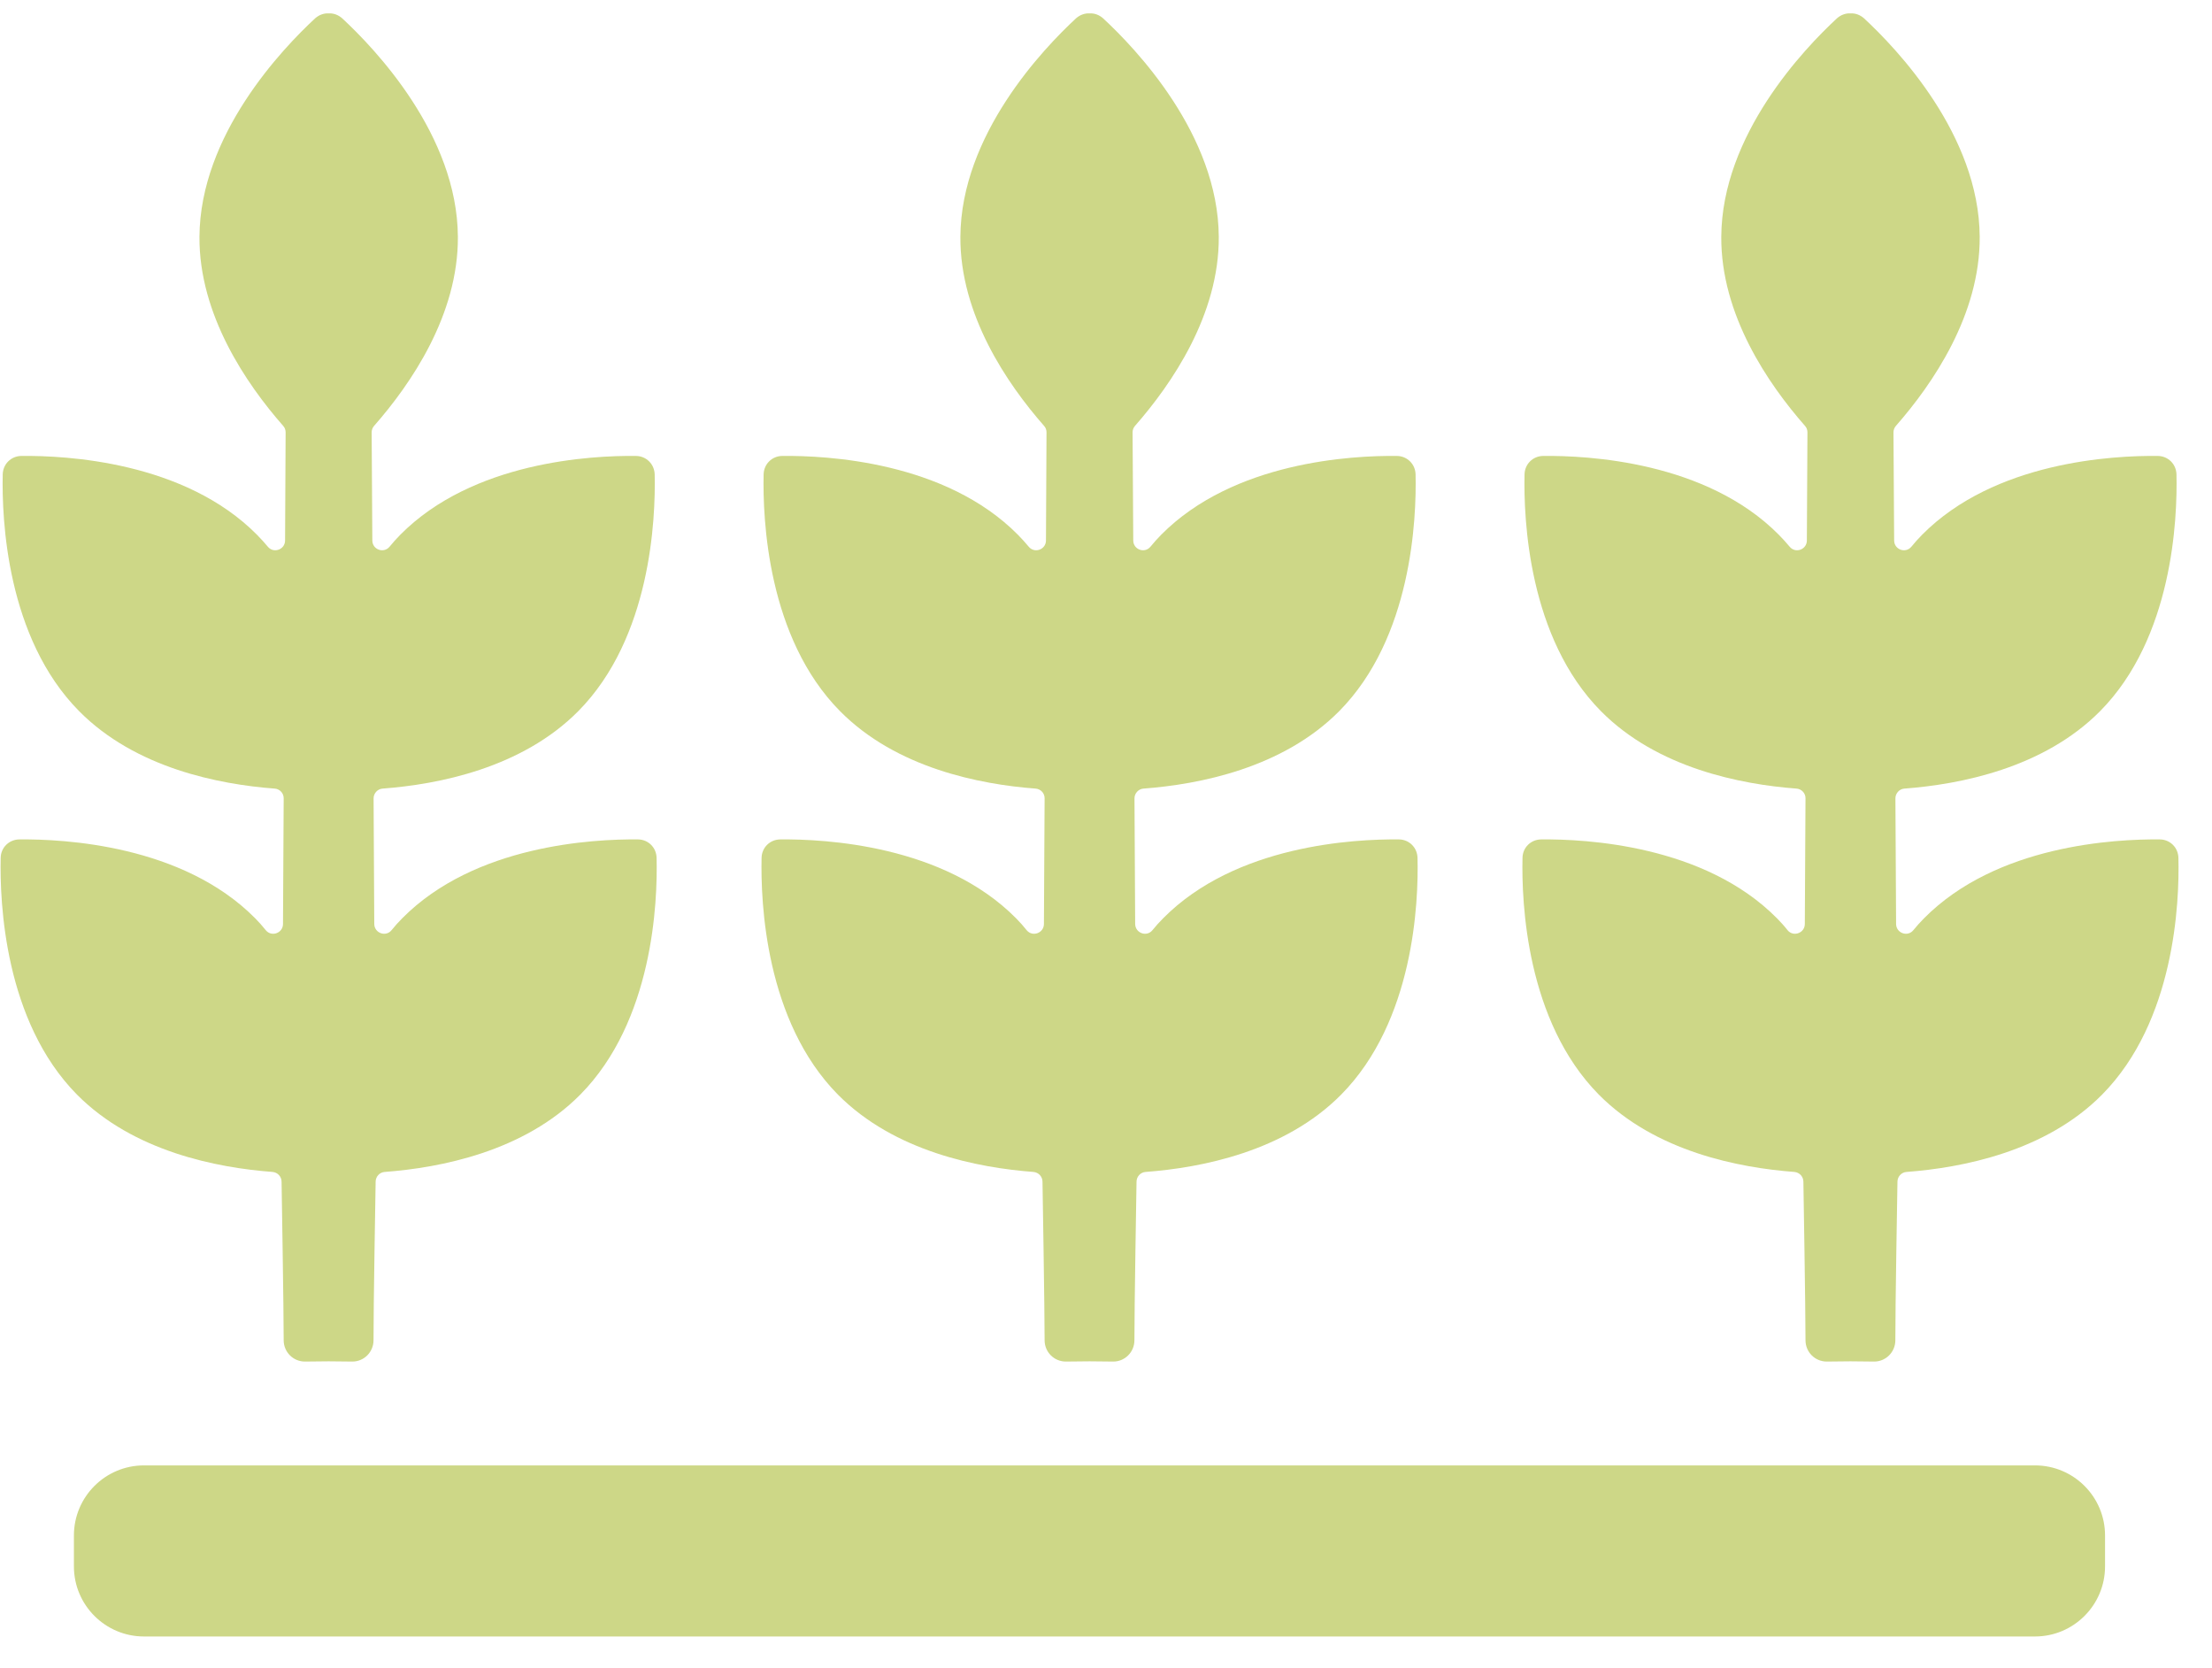 <?xml version="1.0" encoding="UTF-8"?> <svg xmlns="http://www.w3.org/2000/svg" width="65" height="49" viewBox="0 0 65 49" fill="none"><path d="M30.369 34.435C30.521 34.448 30.634 34.574 30.634 34.722C30.634 34.722 30.698 38.535 30.696 39.38C30.696 39.729 30.977 40.008 31.324 40.006L32.014 39.999H32.017L32.707 40.006C33.052 40.01 33.335 39.729 33.335 39.38C33.332 38.535 33.397 34.722 33.397 34.722C33.397 34.574 33.511 34.448 33.658 34.435C35.296 34.313 37.753 33.838 39.41 32.163C41.548 30.003 41.687 26.518 41.654 25.206C41.646 24.903 41.409 24.668 41.11 24.664C39.797 24.651 36.313 24.825 34.179 26.982C34.066 27.095 33.963 27.21 33.863 27.333C33.695 27.539 33.359 27.416 33.357 27.148L33.337 23.457C33.337 23.309 33.456 23.18 33.602 23.171C35.236 23.048 37.693 22.572 39.354 20.894C41.488 18.737 41.626 15.248 41.597 13.94C41.59 13.637 41.352 13.401 41.05 13.397C39.741 13.381 36.252 13.558 34.118 15.716C34.009 15.829 33.903 15.944 33.806 16.064C33.635 16.271 33.301 16.148 33.301 15.88L33.281 12.704C33.281 12.633 33.306 12.565 33.352 12.514C34.434 11.28 35.827 9.248 35.814 6.959C35.798 3.958 33.374 1.426 32.413 0.537C32.3 0.437 32.162 0.386 32.019 0.393H32.016C31.873 0.386 31.733 0.439 31.621 0.537C30.661 1.426 28.237 3.958 28.221 6.959C28.208 9.248 29.597 11.28 30.681 12.514C30.729 12.565 30.752 12.633 30.752 12.704L30.736 15.88C30.736 16.148 30.4 16.271 30.23 16.064C30.13 15.946 30.028 15.829 29.915 15.716C27.781 13.558 24.296 13.381 22.983 13.397C22.684 13.401 22.445 13.637 22.439 13.94C22.41 15.248 22.549 18.737 24.683 20.894C26.34 22.57 28.797 23.048 30.431 23.171C30.579 23.18 30.7 23.309 30.696 23.457L30.676 27.148C30.676 27.416 30.34 27.539 30.17 27.333C30.073 27.21 29.968 27.093 29.858 26.982C27.724 24.825 24.236 24.651 22.927 24.664C22.624 24.668 22.385 24.903 22.379 25.206C22.35 26.518 22.489 30.003 24.623 32.163C26.284 33.838 28.739 34.313 30.375 34.435H30.369Z" fill="#CDD787"></path><path d="M8.01 34.435C8.161 34.448 8.274 34.574 8.274 34.722C8.274 34.722 8.338 38.535 8.336 39.38C8.336 39.729 8.618 40.008 8.964 40.006L9.654 39.999H9.658L10.348 40.006C10.693 40.01 10.976 39.729 10.976 39.38C10.972 38.535 11.038 34.722 11.038 34.722C11.038 34.574 11.151 34.448 11.299 34.435C12.937 34.313 15.393 33.838 17.051 32.163C19.189 30.003 19.327 26.518 19.294 25.206C19.287 24.903 19.05 24.668 18.75 24.664C17.438 24.651 13.953 24.825 11.819 26.982C11.706 27.095 11.604 27.21 11.504 27.333C11.336 27.539 11 27.416 10.998 27.148L10.978 23.457C10.978 23.309 11.097 23.18 11.242 23.171C12.876 23.048 15.333 22.572 16.994 20.894C19.128 18.737 19.267 15.248 19.238 13.94C19.23 13.637 18.993 13.401 18.69 13.397C17.381 13.381 13.893 13.558 11.759 15.716C11.65 15.829 11.544 15.944 11.447 16.064C11.275 16.271 10.941 16.148 10.941 15.88L10.921 12.704C10.921 12.633 10.947 12.565 10.992 12.514C12.077 11.28 13.468 9.248 13.455 6.959C13.438 3.958 11.014 1.426 10.054 0.537C9.941 0.437 9.802 0.386 9.66 0.393H9.656C9.514 0.386 9.373 0.439 9.262 0.537C8.302 1.426 5.878 3.958 5.861 6.959C5.848 9.248 7.238 11.28 8.322 12.514C8.369 12.565 8.393 12.633 8.393 12.704L8.377 15.88C8.377 16.148 8.041 16.271 7.871 16.064C7.771 15.946 7.668 15.829 7.555 15.716C5.421 13.558 1.937 13.381 0.624 13.397C0.325 13.401 0.086 13.637 0.08 13.94C0.051 15.248 0.19 18.737 2.324 20.894C3.981 22.57 6.438 23.048 8.072 23.171C8.22 23.18 8.34 23.309 8.336 23.457L8.316 27.148C8.316 27.416 7.981 27.539 7.811 27.333C7.714 27.21 7.608 27.093 7.499 26.982C5.365 24.825 1.876 24.651 0.568 24.664C0.265 24.668 0.025 24.903 0.02 25.206C-0.009 26.518 0.129 30.003 2.263 32.163C3.924 33.838 6.38 34.313 8.015 34.435H8.01Z" fill="#CDD787"></path><path d="M52.728 34.435C52.88 34.448 52.993 34.574 52.993 34.722C52.993 34.722 53.057 38.535 53.055 39.38C53.055 39.729 53.336 40.008 53.683 40.006L54.373 39.999H54.377L55.067 40.006C55.412 40.01 55.695 39.729 55.695 39.38C55.691 38.535 55.757 34.722 55.757 34.722C55.757 34.574 55.87 34.448 56.018 34.435C57.655 34.313 60.112 33.838 61.77 32.163C63.907 30.003 64.046 26.518 64.013 25.206C64.006 24.903 63.769 24.668 63.469 24.664C62.157 24.651 58.672 24.825 56.538 26.982C56.425 27.095 56.323 27.21 56.222 27.333C56.054 27.539 55.718 27.416 55.717 27.148L55.697 23.457C55.697 23.309 55.815 23.18 55.961 23.171C57.595 23.048 60.052 22.572 61.713 20.894C63.847 18.737 63.986 15.248 63.956 13.94C63.949 13.637 63.712 13.401 63.409 13.397C62.1 13.381 58.612 13.558 56.478 15.716C56.368 15.829 56.262 15.944 56.166 16.064C55.994 16.271 55.66 16.148 55.66 15.88L55.64 12.704C55.64 12.633 55.666 12.565 55.711 12.514C56.794 11.28 58.186 9.248 58.174 6.959C58.157 3.958 55.733 1.426 54.773 0.537C54.66 0.437 54.521 0.386 54.379 0.393H54.375C54.233 0.386 54.092 0.439 53.981 0.537C53.02 1.426 50.596 3.958 50.58 6.959C50.567 9.248 51.956 11.28 53.041 12.514C53.088 12.565 53.112 12.633 53.112 12.704L53.095 15.88C53.095 16.148 52.76 16.271 52.59 16.064C52.489 15.946 52.387 15.829 52.274 15.716C50.14 13.558 46.655 13.381 45.343 13.397C45.044 13.401 44.804 13.637 44.799 13.94C44.77 15.248 44.908 18.737 47.042 20.894C48.7 22.57 51.157 23.048 52.791 23.171C52.938 23.18 53.059 23.309 53.055 23.457L53.035 27.148C53.035 27.416 52.699 27.539 52.529 27.333C52.433 27.21 52.327 27.093 52.217 26.982C50.083 24.825 46.595 24.651 45.286 24.664C44.983 24.668 44.744 24.903 44.739 25.206C44.709 26.518 44.848 30.003 46.982 32.163C48.643 33.838 51.098 34.313 52.734 34.435H52.728Z" fill="#CDD787"></path><path d="M4.231 43.057H59.798C60.934 43.057 61.857 43.978 61.857 45.116V46.025C61.857 47.16 60.935 48.084 59.798 48.084H4.231C3.096 48.084 2.172 47.162 2.172 46.025V45.116C2.172 43.98 3.094 43.057 4.231 43.057Z" fill="#CDD787"></path></svg> 